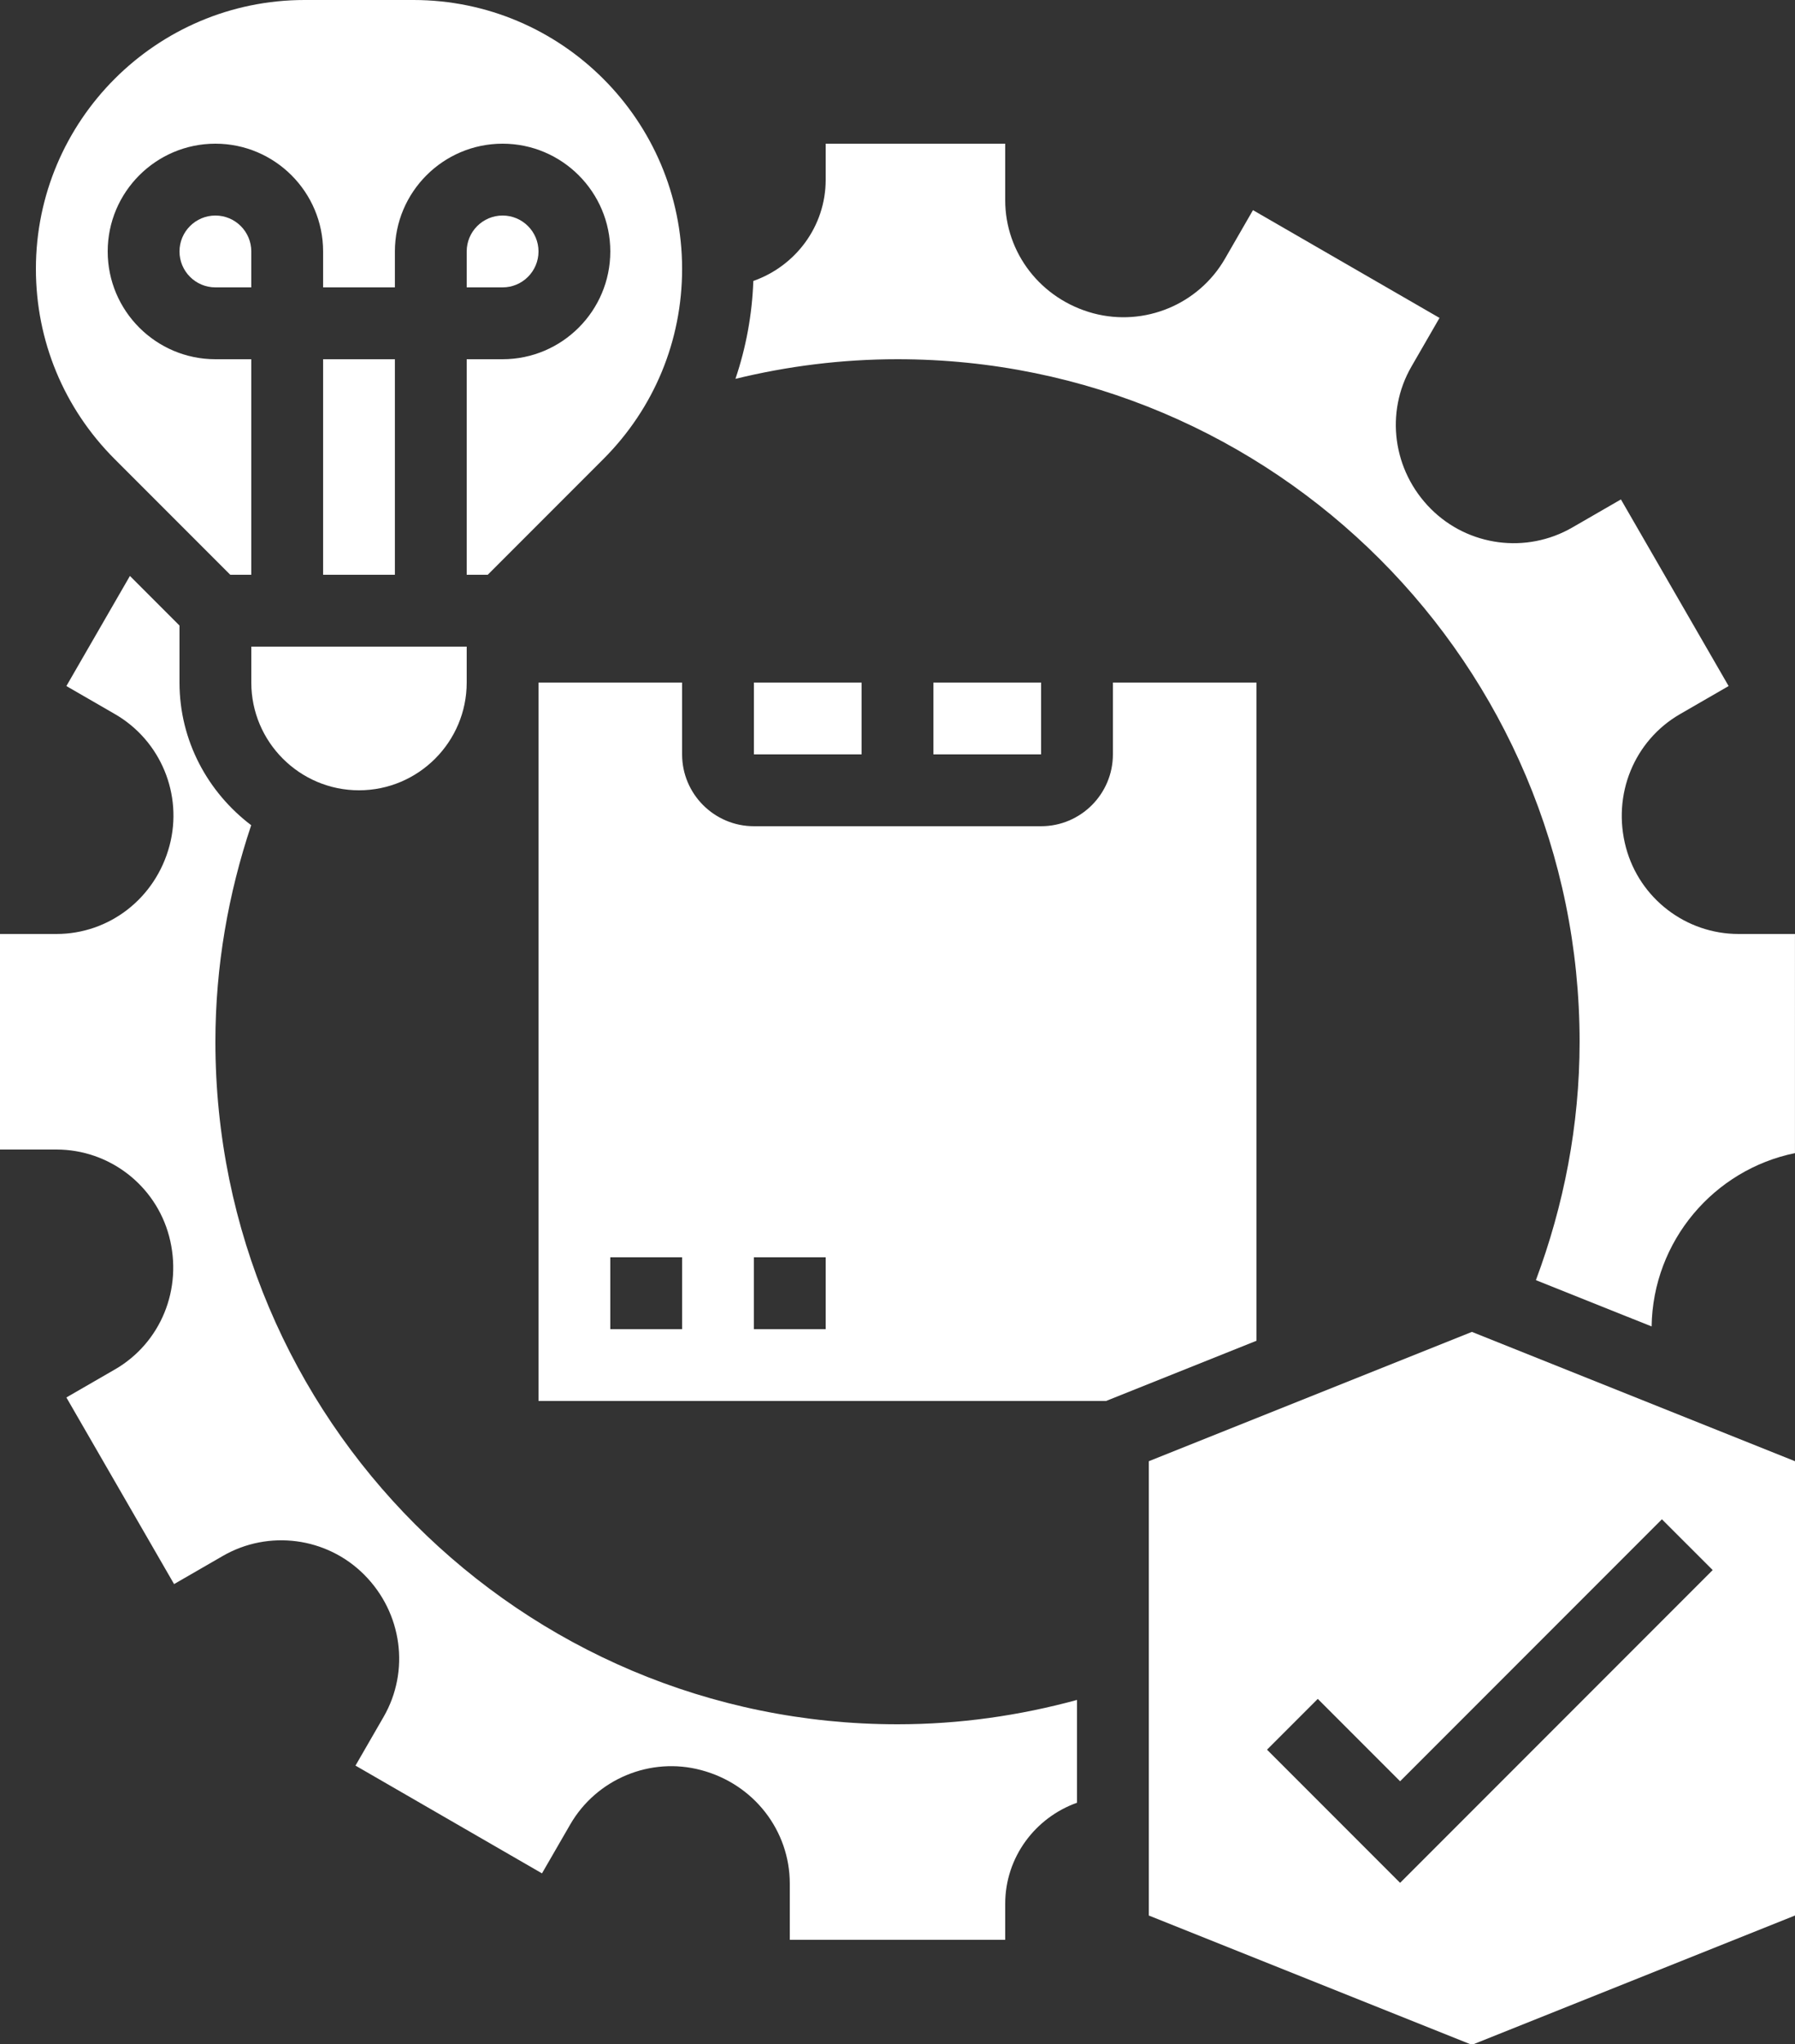 <?xml version="1.0" encoding="UTF-8" standalone="no"?><svg xmlns="http://www.w3.org/2000/svg" xmlns:xlink="http://www.w3.org/1999/xlink" fill="#ffffff" height="56.9" preserveAspectRatio="xMidYMid meet" version="1" viewBox="0.0 0.0 50.0 56.9" width="50" zoomAndPan="magnify"><rect x="0.0" y="0.0" width="50.0" height="56.9" fill="#333333" stroke="none"/><g id="change1_1"><path d="M6,6C5.449,6,5,6.448,5,7s0.449,1,1,1h1V7C7,6.448,6.551,6,6,6z" fill="inherit"/><path d="M7,19c0,1.654,1.346,3,3,3s3-1.346,3-3v-1H7V19z" fill="inherit"/><path d="M9 10H11V16H9z" fill="inherit"/><path d="M6.414,16H7v-6H6c-1.654,0-3-1.346-3-3s1.346-3,3-3s3,1.346,3,3v1h2V7c0-1.654,1.346-3,3-3s3,1.346,3,3s-1.346,3-3,3h-1v6 h0.586l3.222-3.222C18.221,11.364,19,9.484,19,7.485C19,3.357,15.642,0,11.515,0H8.485C4.358,0,1,3.357,1,7.485 c0,1.999,0.779,3.879,2.192,5.293L6.414,16z" fill="inherit"/><path d="M15,7c0-0.552-0.449-1-1-1s-1,0.448-1,1v1h1C14.551,8,15,7.552,15,7z" fill="inherit"/><path d="M6,29c0-2.11,0.362-4.132,0.997-6.028C5.792,22.058,5,20.625,5,19v-1.586l-1.381-1.381l-1.77,3.065l1.353,0.781 c1.274,0.735,1.899,2.241,1.52,3.663C4.331,25.009,3.041,26,1.571,26H0v6h1.571c1.47,0,2.76,0.991,3.139,2.411 c0.391,1.469-0.234,2.975-1.508,3.71l-1.353,0.781l3,5.195l1.357-0.783c1.275-0.736,2.894-0.524,3.936,0.519 c1.066,1.066,1.279,2.685,0.543,3.961L9.902,49.15l5.195,3l0.786-1.36c0.733-1.269,2.236-1.893,3.649-1.514 C21.004,49.667,22,50.963,22,52.439V54h6v-1c0-1.302,0.839-2.402,2-2.816v-2.862C28.405,47.757,26.732,48,25,48 C14.507,48,6,39.493,6,29z" fill="inherit"/><path d="M48.429,26c-1.47,0-2.76-0.991-3.139-2.411c-0.391-1.469,0.234-2.975,1.508-3.71l1.353-0.781l-3-5.195l-1.357,0.783 c-1.276,0.736-2.894,0.523-3.936-0.519c-1.066-1.066-1.279-2.685-0.543-3.961l0.783-1.356l-5.196-3l-0.78,1.352 c-0.735,1.273-2.239,1.897-3.663,1.521C28.992,8.33,28,7.04,28,5.571V4h-5v1c0,1.308-0.846,2.411-2.016,2.821 c-0.033,0.94-0.204,1.855-0.498,2.725C21.933,10.193,23.444,10,25,10c10.493,0,19,8.507,19,19c0,2.338-0.444,4.567-1.217,6.636 l3.223,1.289c0.036-2.381,1.738-4.365,3.993-4.825V26H48.429z" fill="inherit"/><path d="M35,19h-4v2c0,1.103-0.897,2-2,2h-8c-1.103,0-2-0.897-2-2v-2h-4v20h15.808L35,37.323V19z M19,37h-2v-2h2V37z M23,37h-2v-2 h2V37z" fill="inherit"/><path d="M21 19H24V21H21z" fill="inherit"/><path d="M26 19H29V21H26z" fill="inherit"/><path d="M32,40.677v12.646l9,3.6l9-3.6V40.677l-9-3.6L32,40.677z M47.707,43.707L39,52.414l-3.707-3.707l1.414-1.414L39,49.586 l7.293-7.293L47.707,43.707z" fill="inherit"/></g></svg>